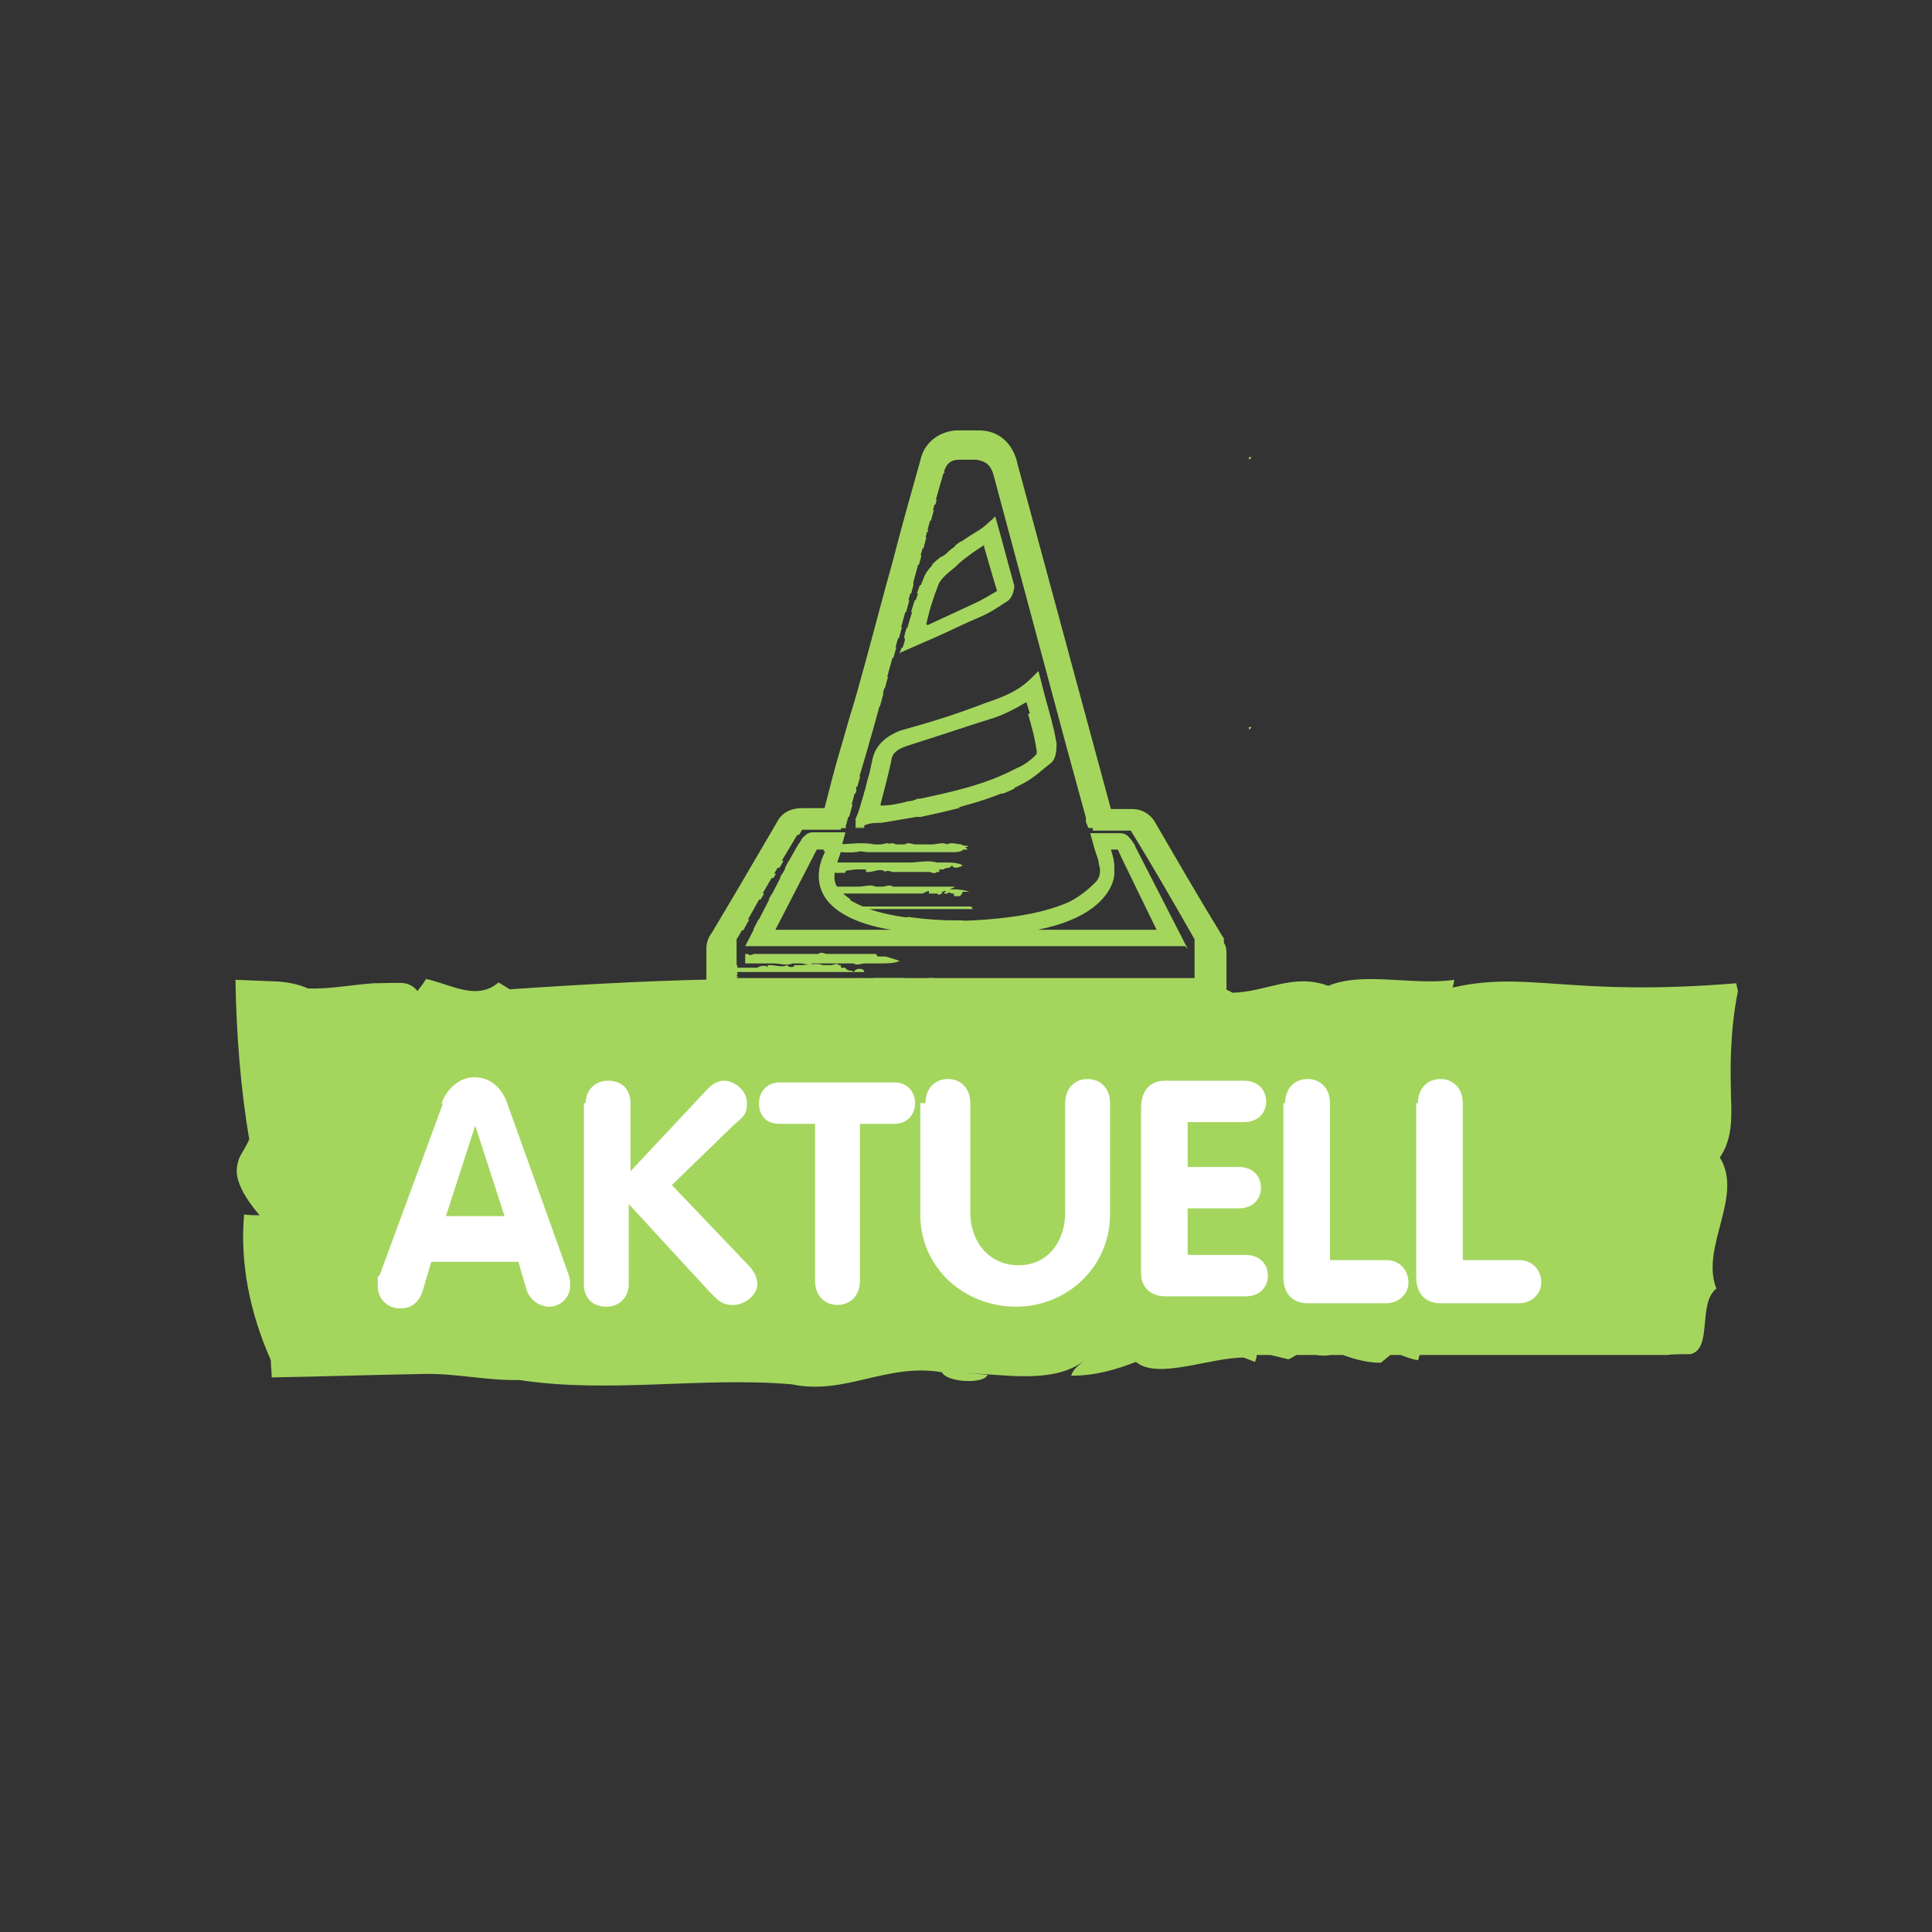<?xml version="1.0" encoding="UTF-8"?>
<svg xmlns="http://www.w3.org/2000/svg" xmlns:xlink="http://www.w3.org/1999/xlink" id="Ebene_1" version="1.1" viewBox="0 0 224 224">
  <rect x="0" y="0" width="224" height="224" fill="#333333" stroke="none"/>
  <defs>
    <style>
      .st0 {
        fill: #a4d65e;
      }

      .st1 {
        fill: #fff;
      }

      .st2 {
        fill: none;
      }

      .st3 {
        isolation: isolate;
      }

      .st4 {
        clip-path: url(#clippath);
      }
    </style>
    <clipPath id="clippath">
      <path class="st2" d="M139.9,114.9h-55.9v-5.8c0-.3.2-.8.3-1l2.5-4.1c1.7-2.8,3.3-5.6,5-8.4.3-.7,1-1,1.8-1h3.5l1.2-4.3c1.2-4.3,2.5-8.6,3.6-12.9,2.2-7.6,4.1-15.2,6.3-22.8.3-1.5,1.5-2.3,3-2.5h2.5c1.7,0,2.8,1.2,3.1,3,2.8,10.4,5.6,20.9,8.4,31.3l2.3,8.4h3.3c.5,0,1.2.3,1.5.8,2.5,4.3,5,8.6,7.6,12.9,0,.3.3.8.3,1.2v5.5h-.3v-.2ZM85.4,113.4h53.1v-4.5c-2.5-4.3-5-8.6-7.6-12.9h-4.6l-.3-.7v-.5l-2.3-8.4c-2.8-10.4-5.6-20.9-8.4-31.3-.3-1.2-.8-1.7-2-1.8h-2c-1,0-1.5.5-1.8,1.5-2.2,7.6-4.1,15.2-6.3,22.8-1.2,4.3-2.3,8.6-3.6,12.9l-1.5,5.5h-4.6c-.2,0-.3,0-.5.2-1.7,2.8-3.3,5.6-5,8.4l-2.3,4.1-.2.3v4.3h.2-.2ZM137.4,109.6h-51l5.3-10.3c.3-.7.7-1.3,1.2-2,.2-.3.7-.8,1.3-.8h3.8l-.5,1.8c0,.7-.3,1.2-.5,1.8-.7,2,0,3.1,1.8,4.3,1.8,1,3.8,1.5,5.8,1.8,3.1.5,6.5.7,9.9.3,3.6-.3,6.6-.8,9.4-2,1-.5,2-1.2,3-2.2.8-.7.7-1.7.5-2.2,0-.5-.3-1.2-.5-1.8l-.5-1.8h3.5c.7,0,1,.5,1.2.7,0,.2.3.5.5.7l6.1,11.9-.3-.3ZM88.9,108.1h46.2l-5-9.4v-.7h-1.5c0,.5.3,1,.5,1.7.5,1.5,0,2.8-.8,3.8-1.2,1.2-2.3,1.8-3.5,2.5-3.1,1.5-6.6,1.8-9.9,2.2-3.5.3-7,.2-10.3-.3-2-.3-4.1-.8-6.3-2-2.5-1.3-3.1-3.3-2.5-6,0-.5.3-1.2.5-1.7h-1.7c-.3.7-.7,1.3-1,2l-4.1,8.1h-.5l-.2-.2ZM100.2,96h-1v-1c.3-.7.5-1.3.7-2,.5-1.7.8-3.1,1.2-4.6.3-1.8,1.5-3,3.3-3.6,3.3-1,6.5-2,9.6-3.1,2-.7,4-1.3,5.6-3l.8-.8.8,3.1c.5,1.8,1,3.5,1.3,5.3,0,.7,0,1.8-.7,2.3-.8.7-1.8,1.7-3.1,2.3-3.8,2-8.1,3-11.9,3.8-1.5.3-3,.5-4.6.8-.7,0-1.3,0-2,.3v.2ZM119.5,80.8c-1.7,1.2-3.6,2-5.3,2.5-3,1-6.3,2.2-9.6,3.1-1.5.5-2.2,1.2-2.3,2.5-.3,1.7-.8,3.1-1.2,4.8,0,.3,0,.7-.3,1h1.2c1.5-.2,3-.5,4.5-.8,3.8-.8,7.8-1.7,11.6-3.6,1.2-.5,2.2-1.3,2.8-2,0,0,.3-.7,0-.8-.3-1.8-.8-3.5-1.3-5.3l-.3-1h.2l.2-.3ZM104.3,75.8l.5-1.5c0-.7.3-1.3.5-2.2.5-1.7,1-3.5,1.7-5.1.5-1.2,1.7-2.2,2.6-2.8l.3-.3c1-.8,2.2-1.7,3.3-2.3.5-.3,1-.7,1.3-1l.8-.7.7,2.5c.5,1.8,1,3.6,1.5,5.5,0,.7-.3,1.5-.8,1.8-.8.5-2,1.3-3.1,1.8-1.8.8-3.6,1.7-5.5,2.5l-3.8,1.7v.2ZM114.6,62.4l-.5.3c-1,.7-2.2,1.5-3.1,2.3l-.3.3c-.8.7-1.8,1.5-2.2,2.3-.7,1.7-1.2,3.3-1.5,5v.7l.8-.3c1.8-.8,3.6-1.7,5.5-2.5,1.2-.5,2.2-1.2,3-1.7v-.3c-.5-1.7-1-3.5-1.5-5.3v-.8h-.2Z"></path>
    </clipPath>
  </defs>
  <path class="st0" d="M200.7,127.5c0-.8-.1-3.4,0-5.6.1-2.3.3-4.5.8-7l-.2-.9c-19.5,1.6-24-1.5-32.9.5.1-.2.2-.7.2-.9-4.7.7-10.6-1-14.6.7-4.1-1.5-7.1.7-11.1.8-2.5-1.5-8.9-2.2-10.3,0-2.3-2.1-7.5-1.2-11.1-1.5-.2.3-.7,1-.9,1.3-2,.5-3.4-.6-4.5-1.4-1.4,0-2.3.6-3.1,1.2-17.8-2-36.1-1.2-53.9,0-.3-.2-1-.6-1.3-.8-2.5,2.2-5.6.2-8.4-.4-.3.5-.6.9-1,1.4-.4-.5-.9-.8-1.5-.9s-2.4,0-3.6,0c-2.7.2-5.2.7-7.6.6-1.1-.5-2.3-.7-3.4-.8h0l-5-.2c.1,6.3.6,12.7,1.6,18.5-.7,1.5-1.1,1.8-1.3,2.6-.2.7-.2,1.4,0,2.1.4,1.4,1.4,2.8,2.5,4.1-.4,0-1.4,0-1.8-.1-.5,5.7.7,11.5,3.1,16.9,0,.7.1,1.4.1,2,5.9-.1,11.7-.3,17.6-.4,3.7-.1,7.4.8,11.1.7,10.5,1.6,21.1-.4,31.6.5,6.2,1.3,11-2.5,17.4-1.4.6,1.2,4.9,1.4,5.3.3-.8-.1-2.3-.2-3-.2,4.4,0,10.7,1.5,14.4-1.6-.7.6-1.5,1.1-1.7,1.9,2.8,0,5.2-.7,7.5-1.6,2.5,2.1,8.5-.5,12.5-.5.3.1,1,.4,1.3.5.1-.2.2-.5.2-.8h1.6l2.1.5c.2-.1.6-.3.9-.5h2.3c.6.1,1.1.1,1.7,0h1.4c1.4.5,2.8.9,4.4.9l1.1-.9h1.2c.6.2,1.2.5,2,.6.1-.1.1-.4.2-.6h28.8c0-.1,2.6-.1,2.6-.1h0c2.6-.6.8-5.9,3-7.6-1.9-4.8,3.2-10.7.4-15.2,1.4-2,1.4-4.5,1.3-6.9"></path>
  <g class="st3">
    <g class="st3">
      <path class="st1" d="M51.2,127.9c.6-1.6,2-3,3.8-3s3.2,1.2,3.8,3l7.1,19.8c.2.6.2,1,.2,1.4,0,1.4-1.2,2.4-2.4,2.4s-2.2-.8-2.6-1.8l-1-3.4h-10.1l-1,3.4c-.4,1.2-1.2,2-2.6,2s-2.6-1-2.6-2.6,0-1,.2-1.2l7.3-19.8v-.2ZM51.6,141h6.9l-3.4-10.5h0l-3.4,10.5Z"></path>
      <path class="st1" d="M67.9,127.9c0-1.4,1-2.6,2.6-2.6s2.6,1,2.6,2.6v7.9l8.9-9.5c.4-.4,1-1,2-1s2.6,1,2.6,2.6-.6,1.6-1.8,2.8l-6.9,6.7,8.3,8.7c.8.8,1.6,1.6,1.6,2.8s-1.4,2.4-2.8,2.4-1.8-.6-2.8-1.6l-9.3-10.1v9.3c0,1.4-1,2.6-2.6,2.6s-2.6-1-2.6-2.6v-21h.2Z"></path>
      <path class="st1" d="M94.4,130.3h-4c-1.8,0-2.4-1.2-2.4-2.4s.8-2.4,2.4-2.4h13.3c1.6,0,2.4,1.2,2.4,2.4s-.8,2.4-2.4,2.4h-4v18.2c0,1.8-1.2,2.8-2.6,2.8s-2.6-1-2.6-2.8c0,0,0-18.2,0-18.2Z"></path>
      <path class="st1" d="M107.3,127.9c0-1.8,1.2-2.8,2.6-2.8s2.6,1,2.6,2.8v12.7c0,3.4,2.2,6.1,5.6,6.1s5.4-2.8,5.4-6.1v-12.7c0-1.8,1.2-2.8,2.6-2.8s2.6,1,2.6,2.8v12.9c0,6.1-5,10.7-10.9,10.7s-11.1-4.4-11.1-10.7v-12.9h.4Z"></path>
      <path class="st1" d="M132.3,128.5c0-1.8.8-3.2,2.8-3.2h9.1c1.8,0,2.6,1.2,2.6,2.4s-.8,2.4-2.6,2.4h-6.5v5.2h5.9c1.8,0,2.6,1.2,2.6,2.4s-.8,2.4-2.6,2.4h-5.9v5.4h6.7c1.8,0,2.6,1.2,2.6,2.4s-.8,2.4-2.6,2.4h-9.3c-1.6,0-2.8-1-2.8-2.6v-20,.6Z"></path>
      <path class="st1" d="M149,127.9c0-1.8,1.2-2.8,2.6-2.8s2.6,1,2.6,2.8v18.2h6.5c1.8,0,2.6,1.4,2.6,2.6s-1,2.4-2.6,2.4h-9.1c-1.8,0-2.8-1.2-2.8-3v-20.2h.2Z"></path>
      <path class="st1" d="M164.4,127.9c0-1.8,1.2-2.8,2.6-2.8s2.6,1,2.6,2.8v18.2h6.5c1.8,0,2.6,1.4,2.6,2.6s-1,2.4-2.6,2.4h-9.1c-1.8,0-2.8-1.2-2.8-3v-20.2h.2Z"></path>
    </g>
  </g>
  <g>
    <g class="st4">
      <g>
        <g>
          <path class="st0" d="M102.2,86.2h0c.5,0,1,0,1.5.2.7,0,1.5,0,1.8-.2h0c2.6.2,5.3.2,7.9,0h-25.8,14.9s-.3,0-.3,0Z"></path>
          <polygon class="st0" points="84.3 88.5 84.3 88.5 84.3 88.5 84.3 88.5"></polygon>
          <path class="st0" d="M84.3,88.1v.3s.3-.2.3-.3h-.3Z"></path>
          <path class="st0" d="M90.2,92c.8,0,1.7,0,2.2-.3h0l-.2.3h5-.7c.5-.3,1.3.5,1.8,0h20.2c.5,0,1.5-.2,1.2-.5h-.3v-.3h-1s-.5,0-.7.2c-.7-.3-1.7,0-2.5,0s-.8,0-1,.3h0c-.5-.2-2.6,0-1.7-.5h-2.2c-1.7.2-3.3.2-5,.2h0c-.8.2-2-.5-2.5.2h-.7q0,.2.3.2h-1.2.7v-.3h-2.8v-.3c3.6,0,7.3-.2,10.9-.7v-.3h-1.8,1c-.7-.2-1.7,0-2.2.3h0c-.5-.5-1.2-.2-1.7-.2h0c-.8.5-2,.2-3.3,0,0,0,.8-.2.8-.3h-1.7s.3.3.7.3c-.5,0-1-.2-1.5,0,0,0,0,.2-.5.2v-.3c.5,0,1,0,1-.3-1.2.3-2,0-3.1,0,0,.2,0,.3-.3.5h1.3c0,.3-1,.3-1.5.2v-.5h-.5v.5h-.5v-.5c-1.7,0-3.1,0-4.6-.3h.3c-1.3.2-2.8.2-4,.7h0c-.2-.2-.5-.2-.7-.2v-.3h-1s0,.3.2.3h-2c.8-.5.5-.8-.5-.3v1h0v.7h2.2c.2,0-.2.3-.5.3h0c-.3-.3-.7-.3-1-.2,0,0,0,.2.2.2h-1v.5h0v1.2h5.6l.8-.7-.3-.7Z"></path>
          <path class="st0" d="M92.9,94.7h11.3c.5.3,1.2,0,1.8,0h.5c.5.3,1.2,0,1.8,0,2.5,0,5.5,0,7.6-.8-.8,0-2-.3-2.6,0v-.3h-1.3v.3h-.5c0-.5-1-.3-1.5-.3h-1.3v.3h-1.2v-.3h-3.5s.5,0,.5-.3h-5.5c-.7,0-2.2-.5-1.7,0l-.3-.3c-1-.3-2,0-3.1-.3h-.8v-.3h-.5v.3h0c-1.3-.7-3.3,0-4.8,0h-3.5v1.2h8.3l.3.8v.2Z"></path>
          <path class="st0" d="M90.6,99c-.5.3-1.5.3-2,0-1.3.3-2.5,0-3.8,0h0v1.5h3.6c2.8.3,5.8,0,8.4,0h4.3v-.5h0v-.5h-.7v.3h-1.3c-1.8-.5-4.3,0-6.5,0h-2.3v-.7l.2-.2Z"></path>
          <path class="st0" d="M101.7,101.3h0v.3h0v.8h2.6c1.3-.3,2.8,0,4.1-.3,1.3.3,2.6-.3,4.1,0,.5-.3,1.8,0,1.8-.5h-.8.7-1.2c-.5-.7-2-.7-3.1-.7v.3c-.3,0,0,0-.3-.3h-.5c-.8-.5-2.2,0-3.1,0h-4.1l-.2.3Z"></path>
          <path class="st0" d="M107.5,93.2h.8v-.3c-.3,0-1,0-.8.3Z"></path>
          <path class="st0" d="M102.5,99.1h-.8v.7h0v.3h3.3c.8.3,1.7,0,2.3,0h0c1.8,0,3.6,0,5.3-.3h0c-.3-.7-2.6-.7-3,0-.7-.3-1.8,0-2.5-.7h-.3.3-1.2v-.3h-.7c-.3-.5-1.7,0-2.2,0h-.7v.3Z"></path>
          <path class="st0" d="M101.2,101.6v-.3h-16.2v.8h2.2c.7,0,.3,0,.7,0s.5-.3,1-.3h.2c.8,0,1.8,0,2.3-.3.3.3,1.7.3,2.2,0,.8,0,1.5.5,2.3,0,.8.3,2,0,3,0h2.2v-1.2l.3,1v.3Z"></path>
          <path class="st0" d="M85.6,96.8h2.3c1-.3,2.3.3,3.1,0h2.5c1.2-.3,2.3.3,3.5,0h2c1,0,2.2.3,3.1,0h1.3c1,.3,2.2,0,3.3,0h4.8c1.8,0,4,0,5.5-.5h-3c0-.3-.8-.3-1-.7-.7,0-1.3,0-1.8.3h0v.5h-1.8s.7,0,.8-.3c-.5,0-1.5,0-1.3,0h-1.3.8c-.7,0-1.5,0-1.5-.2-.5,0-1,0-1.2.3v-.3h-2.6s-.3,0-.5-.3l-.3.3h-7.4c-.7,0-1.5-.3-2.3,0h.8-1.3c-.8.3-1.7,0-2.5,0h-.3c-1.8,0-3.6-.3-5.3,0h0v.7h0v.5h.8l1-.3h-.2Z"></path>
          <path class="st0" d="M108.5,82.9h2.8c0-.5-1,0-1.5,0-.5-.3-1.3-.3-1.7,0h0c.3-.3,0-.5-.5-.5v.5s.8,0,.8,0Z"></path>
          <path class="st0" d="M118.7,115.4h-17.7v1h0v-.7h0c-.7,0-1.3,0-2-.3h-.7c-.7-.5-1.5.3-1.8,0h.7c-1.3-.3-3.3,0-5,0l.2.3h0c-.5-.3-1.3-.3-2.2-.3h-5.3c0,.3.2.7.7.8h.2c1,.5,2.6.5,3.8.5h24s.3,0,.5.2h4.5v-.3h.3c.5-.3-.5-.7-1.2-.5h.8l.2-.7Z"></path>
          <path class="st0" d="M116.2,112.9c-2.2-.8-5-.5-7.6-.8h-5c-.7,0-1.7-.3-2.3,0h0v1.5h3.8s-.3-.3-.5-.3h3.5v-.3c0,.3.7,0,1.2,0v.3h1.3c.5,0,1.7,0,1.5-.3h.5v.3h1.3v-.3c.7.5,1.7,0,2.6,0,0,0-.3,0-.3,0Z"></path>
          <path class="st0" d="M101,110.2h0c0-.3,0,0,0,0v-.3h-3.5c-1.2-.3-2.3.3-3.5,0h-2.5c-.8-.3-2.2.3-3.1,0h-2.3v.7h0v.5h0c1.7,0,3.1,0,4.6-.2h.3c.7,0,1.7-.5,2.5,0,.3,0,1-.3,1.3,0h-.8,7.6v-.7h-.7Z"></path>
          <path class="st0" d="M112.4,109.7h-4.8c-1.2,0-2.3-.3-3.3,0h-2.6v.5h0v1h2s0,.3.3.3c0,0,.3,0,.5-.3h2.6v-.3c.3,0,.7.5,1.2.3,0-.5.8-.5,1.5-.3h0c-.3,0-.7,0-.8.3h1.3c0-.3.8,0,1.3,0,0,0-.7,0-.8-.3h1.8v.5h0c.5,0,1.2,0,1.8.3,0-.3.7-.3,1-.7h.5c.7-.3,1.3,0,2,0h.5c-1.5-.5-3.6-.7-5.5-.5l-.7-.3.2-.5Z"></path>
          <polygon class="st0" points="100.8 107.6 100.8 107.6 100.8 107.6 100.8 107.6"></polygon>
          <path class="st0" d="M107.1,107.6c.7-.3,1.7-.3,2.5-.7.5.7,2.6.5,3,0h0c-1.7-.3-3.5-.5-5.3-.5h0c-.7,0-1.5-.3-2.3,0h-3.6v1.2h1.7c.5.3,1.8.5,2.2,0h.7v-.3h1.2-.3.5v.3Z"></path>
          <path class="st0" d="M95.9,103.9c-.8-.3-1.5,0-2.3,0-.5-.3-1.8-.3-2.2,0-.5-.3-1.7,0-2.3-.3h-.2c-.5,0-.7,0-1-.3h-2.6v1h15.6v-1.2h-2c-1,0-2.2-.3-3,0v.8Z"></path>
          <path class="st0" d="M114.4,104.9h-.7.8c0-.3-1.3,0-1.8-.5-1.3,0-2.8-.5-4.1,0-1.3-.3-2.8,0-4.1-.3h-2.6v.8h0v.5h4.3c1,0,2.3.3,3.1,0h.5s0-.3.3-.3v.3c1.2,0,2.6,0,3.1-.7.3,0,.7.3,1.2,0h-.2l.2.2Z"></path>
          <path class="st0" d="M108.3,113.5v-.3h-.8c0,.3.5.3.8.3Z"></path>
          <path class="st0" d="M91.7,107.6h1.3c2.2,0,4.6.5,6.5,0h1.3v-1h-3.6c-2.6.3-5.6,0-8.4,0h-3.3v1.3h0c1.2,0,2.2-.3,3.3,0,.5-.3,1.5-.3,2,0h1s0-.3,0-.3Z"></path>
          <path class="st0" d="M99.8,113.4h1.2v-.5h0v-1h-.7c-1.5-.3-3.6,0-5.5,0h-9.4v.7h0v.5h3.1c1.5-.3,3.5.5,4.8,0h0v.3h.5v-.3h.8c1-.3,2.2,0,3.1-.3l.3-.3c-.5.8.8,0,1.7,0h.5l-.5.8v.2Z"></path>
        </g>
        <g>
          <path class="st0" d="M102.2,54.9h1.5c.7,0,1.5,0,1.8-.2h0c2.6.2,5.3.2,7.9,0h-25.8,14.9-.3v.2Z"></path>
          <polygon class="st0" points="84.3 57.1 84.3 57.1 84.3 57.1 84.3 57.1"></polygon>
          <path class="st0" d="M84.3,56.8v.3s.3-.2.3-.3h-.3Z"></path>
          <path class="st0" d="M90.2,60.6c.8,0,1.7,0,2.2-.3h0s0,.2-.2.3c1.7,0,3.6,0,5-.2h-.7c.5-.3,1.3.5,1.8,0h5c3,0,6.3,0,9.3-.2l.3-.2h3.8c.7,0,1.2,0,1.8-.2.5,0,1.5-.2,1.2-.5h-.3v-.3h-1s-.5,0-.7.2c-.7-.3-1.7,0-2.5,0s-.8,0-1,.3h0c-.5-.2-2.6,0-1.7-.5h-2.2c-1.7.2-3.3.2-5,.2h0c-.8.2-2-.5-2.5.2h-.7q0,.2.3.2h-1.2.7v-.3h-2.8v-.3c3.6,0,7.3-.2,10.9-.7v-.3h-1.8,1c-.7-.2-1.7,0-2.2.3h0c-.5-.5-1.2-.2-1.7-.2h0c-.8.5-2,0-3.3,0,0,0,.8-.2.8-.3h-1.7s.3.3.7.3c-.5,0-1-.2-1.5,0,0,0,0,.2-.5.2v-.3c.5,0,1,0,1-.3-1.2.3-2,0-3.1,0,0,.2,0,.3-.3.5h1.3c0,.3-1,.3-1.5.2v-.5h-.5v.5h-.5v-.5c-1.7,0-3.1,0-4.6-.3h.3c-1.3.2-2.8.2-4,.7h0c-.2-.2-.5-.2-.7-.2v-.3h-1s0,.3.2.3h-2c.8-.5.5-.8-.5-.3v1h0v.7h2.2c.2,0-.2.3-.5.3h0c-.3-.3-.7-.3-1-.2,0,0,0,.2.2.2h-1v.5h0v1.2h0c1.8,0,3.8-.2,5.6,0l.8-.7h-.3Z"></path>
          <path class="st0" d="M92.9,63.4h1.8c1.7,0,4,.2,5.5,0h3.1c0,.2.7,0,.8,0h0c.5.3,1.2,0,1.8.2,0,0,.3,0,.5-.2.5.3,1.2.2,1.8,0,2.5-.2,5.5,0,7.6-.8-.8,0-2-.3-2.6.2v-.3h-1.3v.3h-.5c0-.5-1-.3-1.5-.3h0c-.5-.2-.8-.2-1.3-.2v.3h-1.2v-.3h-3.5s.5-.2.5-.3h-2.5c-.8,0-1.8-.2-2.5,0h0s-.3,0-.5.2c-.7,0-2.2-.5-1.7.2,0,0,0-.2-.3-.3-1-.3-2,0-3.1-.3h-.8v-.3h-.5v.3h0c-1.3-.7-3.3.2-4.8-.2h-3.5v1.2h8.3s.3.8.3.8Z"></path>
          <path class="st0" d="M90.6,67.5c-.5.3-1.5.3-2,0-1.3.3-2.5,0-3.8-.2h0v1.5h3.6c2.8.3,5.8,0,8.4,0h4.3v-.5h0v-.5h-.7v.3s-.5,0-.7-.2c0,0-.5,0-.7.2-1.8-.5-4.3,0-6.5,0h0c-.3.2-.7,0-1,0h-1.3v-.7h.2Z"></path>
          <path class="st0" d="M101.7,69.8h0v.3h0v.8h0c.8.2,1.8.2,2.6.2,1.3-.3,2.8,0,4.1-.3,1.3.3,2.6-.3,4.1,0,.5-.3,1.8,0,1.8-.5h-.8.7c-.5-.2-1-.2-1.2,0-.5-.7-2-.7-3.1-.7v.3c-.3,0,0-.2-.3-.3h-.5c-.8-.5-2.2,0-3.1,0h-4.1l-.2.2Z"></path>
          <path class="st0" d="M107.5,61.7h.8v-.3c-.3,0-1,0-.8.3Z"></path>
          <path class="st0" d="M102.5,67.7h-.8v.7h0v.3h0c1.2.2,2.2,0,3.3,0h0c.8.3,1.7,0,2.3,0h0c1.8.2,3.6.2,5.3-.3h0c-.3-.7-2.6-.7-3,0-.7-.3-1.8-.2-2.5-.7h-.3.3c-.3.2-.8.2-1.2.2v-.3c-.3,0-.5,0-.7.2-.3-.5-1.7-.2-2.2,0,0,0-.7,0-.7,0Z"></path>
          <path class="st0" d="M101.2,70.2v-.3h-6c-3.3.2-7,0-10.3,0h0v.8h0c.7.2,1.5.2,2.2.2s.3.2.7.2.5-.3,1-.3c0,0,0,.2.2.2.8,0,1.8,0,2.3-.3.3.3,1.7.3,2.2,0,.8,0,1.5.5,2.3,0,.8.3,2,0,3,0h0c.7-.2,1.5-.2,2.2-.2v-1.2s.3,1,.3,1Z"></path>
          <path class="st0" d="M85.6,65.5h2.3c1-.3,2.3.3,3.1,0h.2c.5,0,1,.2,1.3,0h.2c0,.2.7.2.8,0,1.2-.3,2.3.3,3.5,0,.7-.2,1.3,0,2,0,1,0,2.2.3,3.1,0h1.3c1,.3,2.2-.2,3.3,0h4.8c1.8,0,4,0,5.5-.5h-.5c-.7,0-1.5,0-2-.2h-.5c0-.3-.8-.3-1-.7-.7,0-1.3,0-1.8.3h0v.5s0-.2-.5-.2h0c-.5.2-1,.2-1.3.2,0-.2.7,0,.8-.3-.5,0-1.5,0-1.3-.2h-1.3s.5,0,.8.2h0c-.7,0-1.5,0-1.5-.2-.5,0-1,0-1.2.3v-.3s-.3,0-.5.2h-2.2s-.3-.2-.5-.3c0,0,0,.2-.3.3-.5,0-1.2-.2-1.7-.2h-1.2c-1.7,0-3,0-4.6.2-.7,0-1.5-.3-2.3-.2,0,.2.5,0,.8.2h-1.3c-.8.3-1.7,0-2.5,0h-.3c-1.8-.2-3.6-.3-5.3-.2h0v.7h0v.5h.8l1-.3-.2.2Z"></path>
          <path class="st0" d="M108.5,51.5h2.8c0-.5-1,0-1.5,0-.5-.3-1.3-.3-1.7,0h0c.3-.3,0-.5-.5-.5v.5s.8,0,.8,0Z"></path>
          <path class="st0" d="M116.2,81.4c-2.2-.8-5-.5-7.6-.8-.7,0-1.3-.2-1.8,0,0,0-.3,0-.5-.2-.5,0-1.3,0-1.8.2h0c-.3,0-.7-.2-.8,0-.7-.2-1.7-.3-2.3-.2h0v1.5h1.3c.8.2,1.7,0,2.5,0,0,0-.3-.3-.5-.3,1.2.2,2.3,0,3.5,0v-.3c0,.3.7.2,1.2,0v.3h1.3c.5,0,1.7,0,1.5-.3h.5v.3h1.3v-.3c.7.5,1.7.2,2.6.2,0,0-.3,0-.3,0Z"></path>
          <path class="st0" d="M101,78.8h0v-.3h0c-.5-.2-1-.2-1.5-.2-.7-.2-1.3.2-2,0-1.2-.3-2.3.3-3.5,0h-2.5c-.8-.3-2.2.3-3.1,0h-2.3v.7h0v.5h0c1.7.2,3.1.2,4.6-.2,0,0,.2,0,.3.2.7-.2,1.7-.5,2.5,0,.3,0,1-.3,1.3,0-.3,0-.8,0-.8.2.8.2,1.7,0,2.3-.2,1.7,0,3,0,4.6.2h.7v-.7h-.7v-.2Z"></path>
          <path class="st0" d="M112.4,78.5h-2.8c-.5-.2-1.3,0-2,0-1.2.2-2.3-.3-3.3,0h-1.3c-.3,0-.8-.2-1.3-.2h0v.5h0v1h.3c.7,0,1.2,0,1.7-.2,0,0,0,.3.3.3,0,0,.3-.2.5-.3h2.2s.3.2.5.2v-.3c.3.2.7.5,1.2.3,0-.5.8-.5,1.5-.3h0c-.3.2-.7.2-.8.3h1.3c0-.3.8-.2,1.3-.2,0-.2-.7,0-.8-.3h1.3c0,.2.3.2.5,0v.5h0c.5.2,1.2.2,1.8.3,0-.3.7-.3,1-.7h.5c.7-.3,1.3,0,2-.2h.5c-1.5-.5-3.6-.7-5.5-.5l-.7-.3h.2Z"></path>
          <polygon class="st0" points="100.8 76.1 100.8 76.1 100.8 76.1 100.8 76.1"></polygon>
          <path class="st0" d="M107.1,76.1c.7-.3,1.7-.3,2.5-.7.5.7,2.6.5,3,0h0c-1.7-.3-3.5-.5-5.3-.5h0c-.7,0-1.5-.3-2.3.2h0c-1.2,0-2.3-.2-3.6-.2h0v1.2h1.7c.5.3,1.8.5,2.2,0,0,0,.3.2.7.2v-.3h1.2s-.3,0-.3.2c0,0,.5,0,.5,0Z"></path>
          <path class="st0" d="M95.9,72.5c-.8-.3-1.5,0-2.3,0-.5-.3-1.8-.3-2.2,0-.5-.3-1.7-.2-2.3-.3,0,0,0,.2-.2.2-.5,0-.7,0-1-.3-.3,0-.5,0-.7.2h-2v1h15.6v-1.2h-2c-1-.2-2.2-.3-3-.2,0,0,0,.7,0,.7Z"></path>
          <path class="st0" d="M114.4,73.7h0c0-.2-.5-.2-.7-.2h.8c0-.3-1.3,0-1.8-.5-1.3.2-2.8-.5-4.1,0-1.3-.3-2.8,0-4.1-.3-.8.2-1.8,0-2.6,0h0v.8h0v.5h4.3c1-.2,2.3.3,3.1,0h.5s0-.3.3-.3v.3c1.2,0,2.6,0,3.1-.7.3.2.7.3,1.2.2h-.2l.2.2Z"></path>
          <path class="st0" d="M108.3,82.3v-.3h-.8c0,.3.5.3.8.3Z"></path>
          <path class="st0" d="M91.7,76.1h1.3c2.2,0,4.6.5,6.5,0,0,0,.3,0,.7.2,0,0,.5,0,.7-.2h0v-1h-3.6c-2.6.3-5.6-.2-8.4,0h-3.3v1.3h0c1.2,0,2.2-.3,3.3,0,.5-.3,1.5-.3,2,0h1s0-.3,0-.3Z"></path>
          <path class="st0" d="M99.8,81.9h1.2v-.5h0v-1h-.7c-1.5-.3-3.6,0-5.5,0h-9.4v.7h0v.5h3.1c1.5-.3,3.5.5,4.8-.2h0v.3h.5v-.3h.8c1-.3,2.2,0,3.1-.3,0,0,0-.2.3-.3-.5.8.8,0,1.7.2,0,0,.3,0,.5.2h0s-.5.8-.5.8Z"></path>
        </g>
      </g>
    </g>
    <g>
      <path class="st0" d="M110.8,102.8h-7.3c-.3-.3-.8,0-1.2,0h-.8c-.5-.3-1.3,0-2,0h-2.8v.8h7.6-.3,3s.5-.3.7-.3v.3h1s0,.3.5,0c0-.3.3-.3.5-.3h0l-.3.3h.5c0-.3.3,0,.5,0h-.3.5v.3h.7s.3-.3.3-.5h.8c-.8-.3-1.7-.3-2.3-.3"></path>
      <path class="st0" d="M99.2,100.8h1.2v.3h.3c.3,0,0,0,0,0,.7,0,1.3-.5,2,0,0-.3.7,0,.8,0h4.3s.7.3.8,0h.3v-.3h.5c.3-.3.7,0,1-.5,0,.5,1,.3,1.2,0h0c-.7-.3-1.3-.3-2-.3h-1c-1-.3-2.2,0-3.1,0h-9.8v1.2h2.3c0-.3.3-.3.5-.3"></path>
      <path class="st0" d="M100.5,98.8h9.9c.5,0,1,0,1.3-.3h.5l-.3-.3h.3c0-.3-.5,0-.7-.3-.5,0-1.2-.3-1.7,0-.5-.3-1.2,0-1.7,0h-2c-.3,0-.8-.3-1.2,0h-1s-.7-.3-.8,0c0-.3-.7,0-1,0h-.7c-1.5-.3-3,0-4.5,0h0c0,.3-.5,0-.7,0h0c0-.3-.5,0-.7,0h0v.8h0c1.5,0,3,.3,4.3,0"></path>
      <path class="st0" d="M112.6,105.1h-14.9v.3h15.6-.5"></path>
    </g>
    <path class="st0" d="M84.5,112.7h15.7c0-.5-1-.5-1.2,0-.3-.3-.7,0-1-.5h-.5v-.3h-.3c0-.3-.7,0-.8,0h-1c-.3,0,0,0,0,0-.7-.3-1.7,0-2.6,0h-.7c0,.3-.7.3-.8,0-.7.3-1.3,0-2,0h-.3v.3c0-.3-.8-.3-1.2,0h-3v1.2h.5"></path>
    <path class="st0" d="M102.7,110.9h-.8s-.3,0-.3-.3h-1.2.3-1,.3c-.3,0-.7,0-.5,0h-3.6c-.3,0-.7-.3-1,0h.3-7.8s-.5.3-.7,0h-.3v.8h0v.3h3.3c.7,0,1.5.3,2.2,0h1c.3,0,1,.3,1.3,0h4.8c.3.3.8,0,1.3,0h1.8c.7,0,1.7,0,2.2-.3h0"></path>
  </g>
  <g>
    <g>
      <polygon class="st0" points="144.8 84.8 144.8 84.8 144.8 84.8 144.8 84.8"></polygon>
      <path class="st0" d="M144.8,84.3v.3s.3-.2.3-.3h-.3Z"></path>
    </g>
    <g>
      <polygon class="st0" points="144.8 53.4 144.8 53.4 144.8 53.4 144.8 53.4"></polygon>
      <path class="st0" d="M144.8,53v.3s.3-.2.3-.3h-.3Z"></path>
    </g>
  </g>
  <g>
    <polygon class="st0" points="104.3 75.6 104.3 75.8 104.4 75.6 104.3 75.6"></polygon>
    <path class="st0" d="M141.9,109.3c0,0,0-.1,0-.2v-.3l-.2-.3c-2.7-4.4-5.3-8.9-7.8-13.2h0c-.6-1-1.6-1.5-2.6-1.5h-2.5l-10.8-39.9c-.5-2.5-2.2-4-4.5-4h-2.7c-2.2.2-3.7,1.6-4.1,3.5-1.1,3.9-2.2,7.8-3.2,11.7-1.1,3.9-2.1,7.8-3.2,11.8-.6,2.2-1.2,4.4-1.9,6.6-.6,2.2-1.3,4.4-1.9,6.7l-.9,3.5h-2.6c-1.4,0-2.4.6-2.9,1.6l-5.1,8.7-2.5,4.2c-.4.5-.6,1.2-.6,1.7v7.2h57.5v.2h2.8v-6.9c0-.4-.1-.8-.3-1.1ZM98,96l1.5-5.5c1.3-4.3,2.5-8.6,3.6-12.9,2.2-7.6,4.1-15.2,6.3-22.8.3-1,.8-1.5,1.8-1.5h2c1.2.2,1.7.7,2,1.8,2.8,10.4,5.6,20.9,8.4,31.3l2.3,8.4v.5l.3.7h.5v.3h4.4c2.6,4.2,5,8.4,7.4,12.6v4.5h-53.1l.2-.2h-.2v-4.3l.2-.3,2.3-4.1c1.6-2.8,3.2-5.5,4.9-8.3,0,0,0,0,.2,0h4.5v-.2h.5Z"></path>
  </g>
  <path class="st0" d="M121.2,80.9l-.8-3.1-.8.8c-1.7,1.7-3.6,2.3-5.6,3-3.1,1.2-6.3,2.2-9.6,3.1-1.8.7-3,1.8-3.3,3.6-.3,1.5-.7,3-1.2,4.6-.2.7-.3,1.3-.7,2v1h1v-.2c.7-.3,1.3-.3,2-.3,1.7-.3,3.1-.5,4.6-.8,3.8-.8,8.1-1.8,11.9-3.8,1.3-.7,2.3-1.7,3.1-2.3.7-.5.7-1.7.7-2.3-.3-1.8-.8-3.5-1.3-5.3ZM119.2,82.8c.4,1.4.8,2.8,1,4.3v.3c-.5.6-1.4,1.3-2.4,1.7-3.6,1.9-7.4,2.7-11.1,3.5h-.3c-.4.2-.8.3-1.1.3-1.1.3-2.1.5-3.2.5h0c0,0,0-.1,0-.2.2-.8.4-1.5.6-2.3.2-.8.4-1.6.6-2.5.1-.9.4-1.4,1.8-1.9,2.5-.8,5-1.6,7.4-2.4l2.2-.7c1.4-.4,2.8-1.1,4.3-2l.4,1.3Z"></path>
  <path class="st0" d="M116.1,62.4l-.7-2.5-.8.7c-.3.3-.8.7-1.3,1-1.2.7-2.3,1.5-3.3,2.3l-.3.3c-1,.7-2.2,1.7-2.6,2.8-.7,1.7-1.2,3.5-1.7,5.1-.2.8-.5,1.5-.5,2.2l-.4,1.3,3.7-1.6c1.8-.8,3.6-1.7,5.5-2.5,1.2-.5,2.3-1.3,3.1-1.8.5-.3.8-1.2.8-1.8-.5-1.8-1-3.6-1.5-5.5ZM107.5,72.4h-.1c.3-1.5.8-3.1,1.4-4.6.3-.8,1.4-1.6,2-2.1l.3-.3c1-.9,2.2-1.7,3-2.2v.2c.5,1.7,1,3.5,1.5,5.1l-.3.2c-.7.4-1.5.9-2.4,1.3l-5.4,2.5Z"></path>
  <path class="st0" d="M131.6,98c-.2-.2-.3-.5-.5-.7s-.5-.7-1.2-.7h-3.5l.5,1.8c.2.7.5,1.3.5,1.8.2.5.3,1.5-.5,2.2-1,1-2,1.7-3,2.2-2.8,1.2-5.8,1.7-9.4,2-3.5.3-6.8.2-9.9-.3-2-.3-4-.8-5.8-1.8-1.8-1.2-2.5-2.3-1.8-4.3.2-.7.5-1.2.5-1.8l.5-1.8h-3.8c-.7,0-1.2.5-1.3.8-.5.7-.8,1.3-1.2,2l-5.3,10.3h51l.3.3-6.1-11.9ZM95.4,103.6c1,2,3.7,3.5,7.9,4.2h-13.4s4.8-9.3,4.8-9.3h1.1c-.4.7-1.5,2.9-.4,5.1ZM120.3,107.8c6.1-1.2,8.1-3.8,8.7-5.5.1-.3.2-.7.2-1,0-.2,0-.5,0-.8,0-.7-.2-1.4-.4-2h.8c0,.1,4.5,9.3,4.5,9.3h-13.9Z"></path>
</svg>
